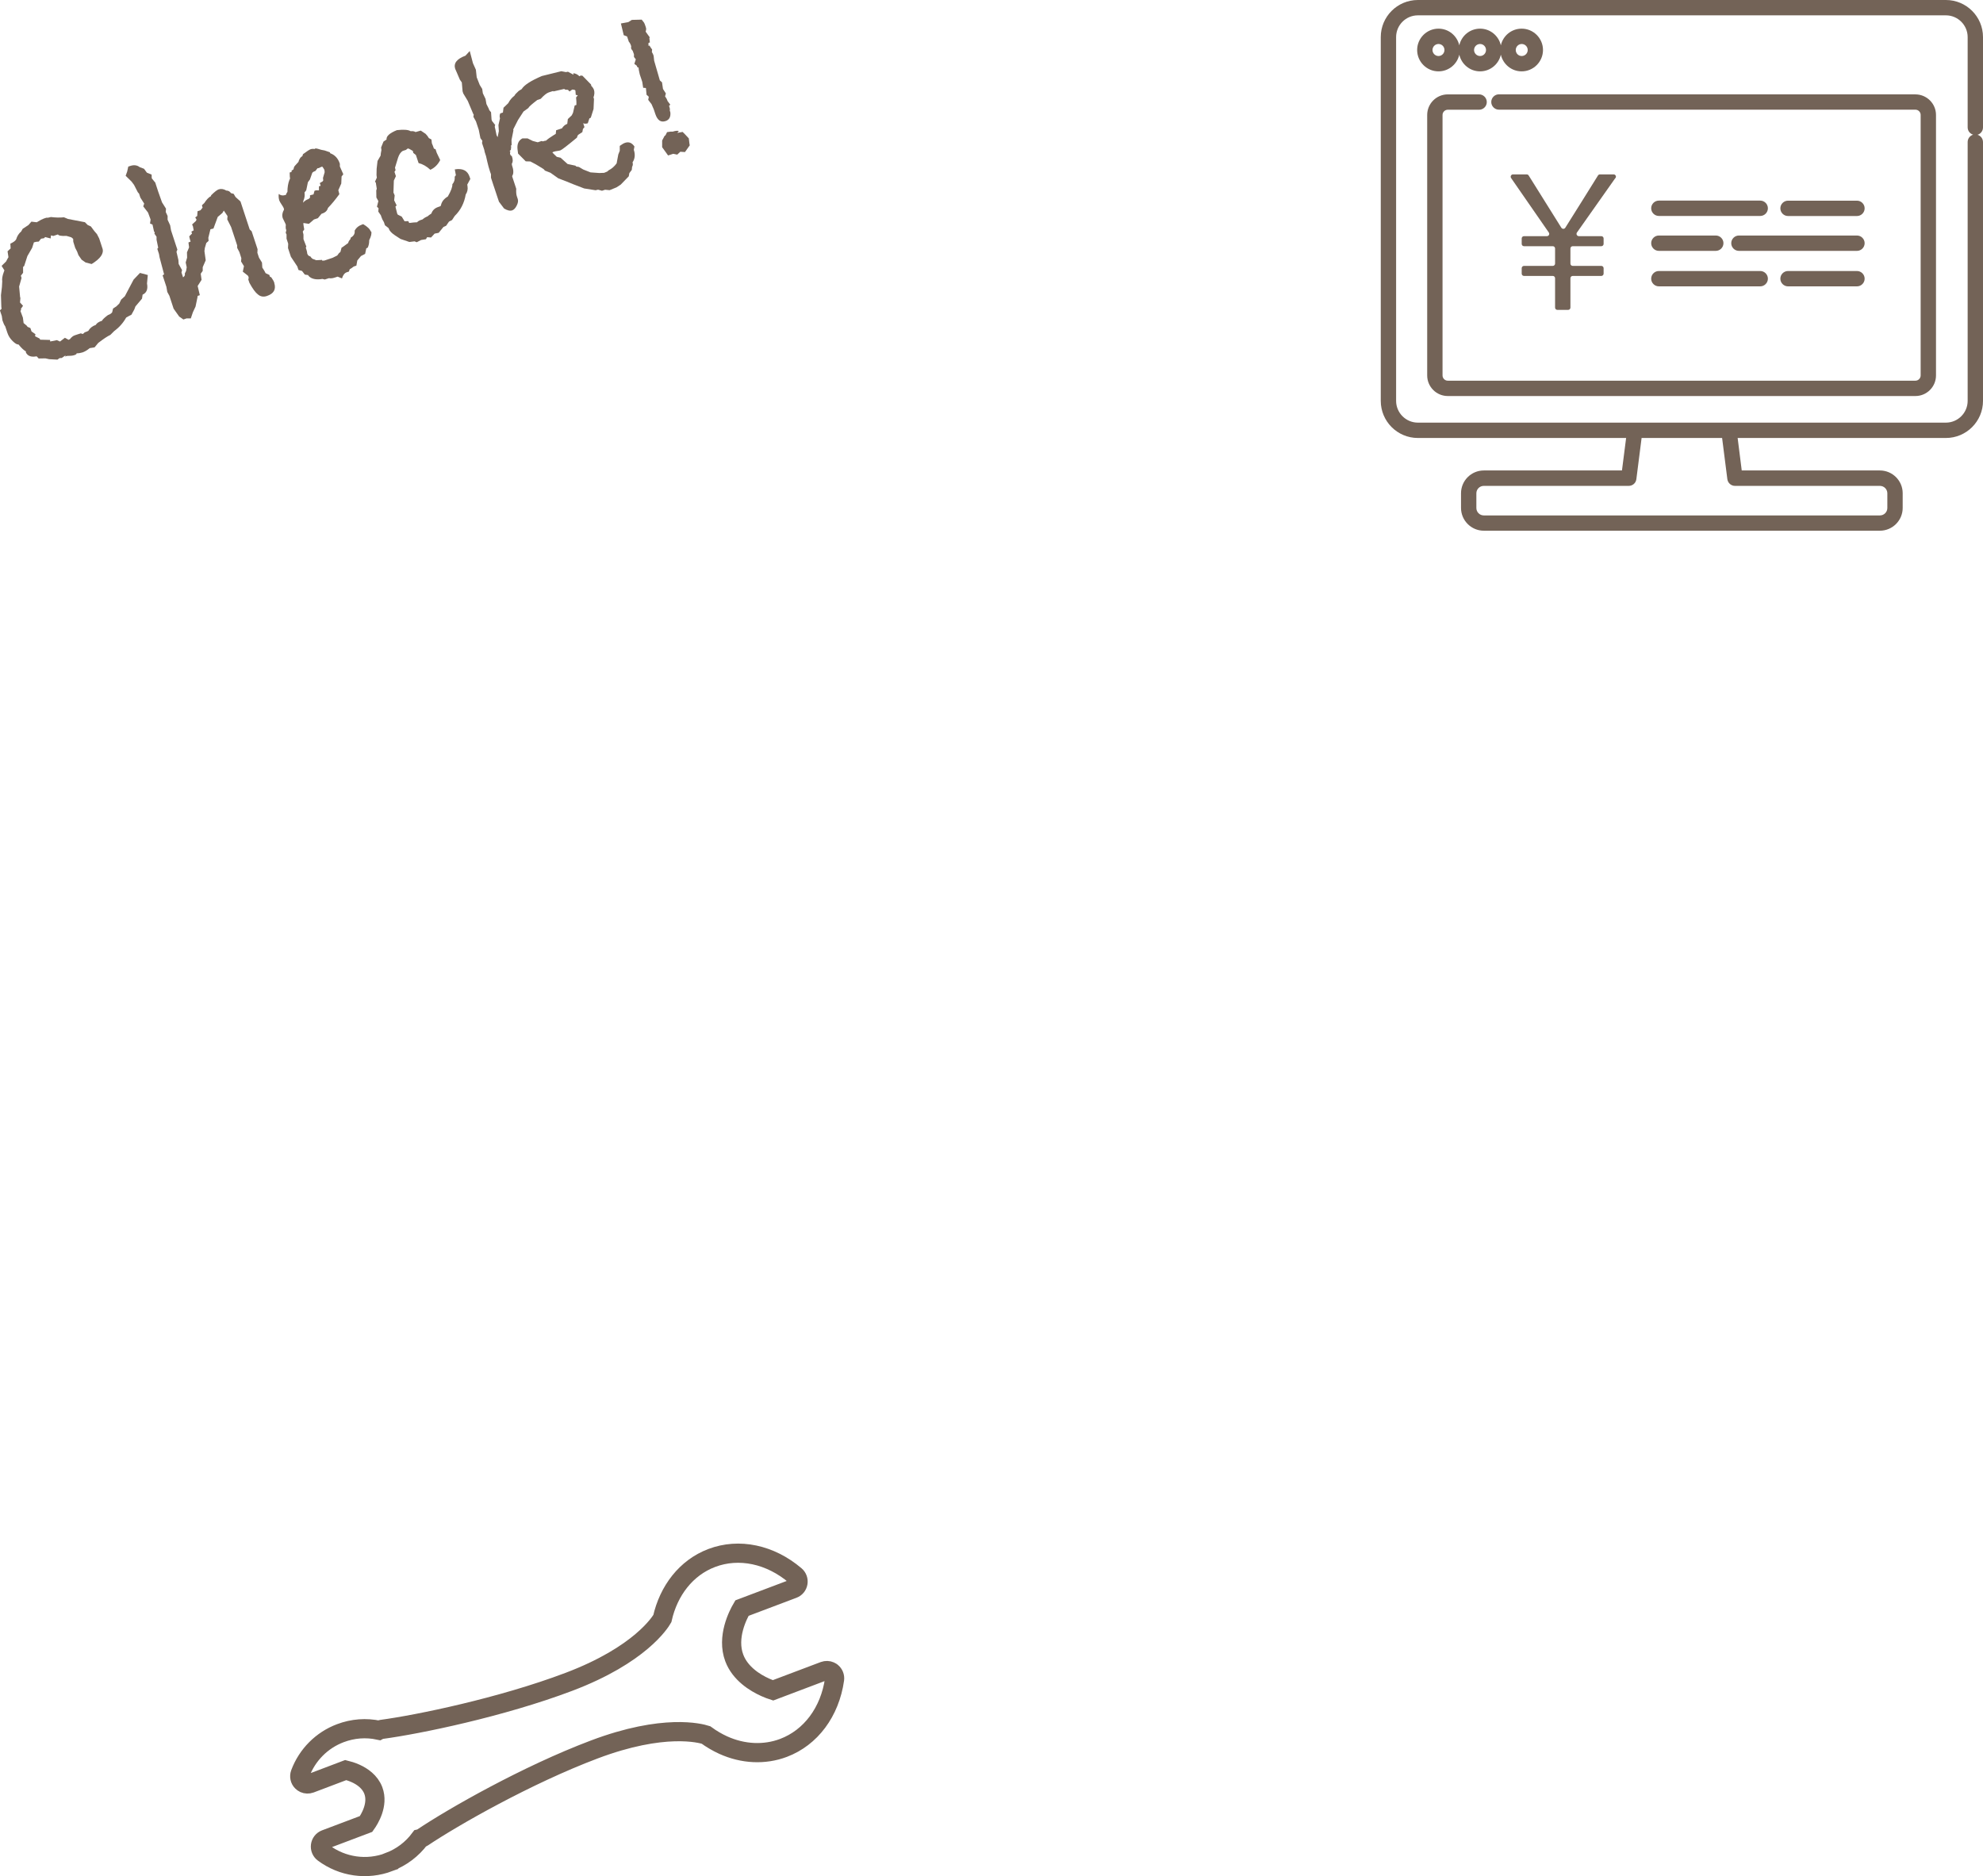<?xml version="1.0" encoding="UTF-8"?><svg xmlns="http://www.w3.org/2000/svg" viewBox="0 0 310.11 293.37"><defs><style>.d{fill:#736357;}.e{fill:none;stroke:#736357;stroke-width:3px;}</style></defs><g id="a"/><g id="b"><g id="c"><g><path class="d" d="M252.64,27.84c.17-.24,0-.57-.3-.57h-2.13c-.13,0-.24,.06-.31,.17-1.7,2.72-3.38,5.44-5.11,8.17-.14,.23-.47,.23-.62,0l-5.11-8.17c-.07-.11-.18-.17-.31-.17h-2.14c-.29,0-.46,.33-.3,.57l5.9,8.52c.17,.24,0,.57-.3,.57h-3.58c-.2,0-.36,.16-.36,.36v.85c0,.2,.16,.36,.36,.36h4.5c.2,0,.36,.16,.36,.36v2.36c0,.2-.16,.36-.36,.36h-4.5c-.2,0-.36,.16-.36,.36v.85c0,.2,.16,.36,.36,.36h4.5c.2,0,.36,.16,.36,.36v4.59c0,.2,.16,.36,.36,.36h1.68c.2,0,.36-.16,.36-.36v-4.59c0-.2,.16-.36,.36-.36h4.47c.2,0,.36-.16,.36-.36v-.85c0-.2-.16-.36-.36-.36h-4.47c-.2,0-.36-.16-.36-.36v-2.36c0-.2,.16-.36,.36-.36h4.47c.2,0,.36-.16,.36-.36v-.85c0-.2-.16-.36-.36-.36h-3.51c-.29,0-.47-.33-.3-.57l6-8.51Z"/><path class="d" d="M310.11,19.92V5.8c0-3.2-2.6-5.8-5.8-5.8h-82.58c-3.2,0-5.8,2.6-5.8,5.8V62.69c0,3.2,2.6,5.8,5.8,5.8h32.57l-.65,5.08h-21.61c-1.96,0-3.56,1.6-3.56,3.56v2.3c0,1.96,1.6,3.56,3.56,3.56h61.95c1.96,0,3.56-1.6,3.56-3.56v-2.3c0-1.96-1.6-3.56-3.56-3.56h-21.61l-.64-5.08h32.57c3.2,0,5.8-2.6,5.8-5.8V22.23c0-.55-.36-1.01-.86-1.15,.5-.15,.86-.61,.86-1.15Zm-39.98,55.01c.08,.6,.59,1.05,1.19,1.05h22.67c.64,0,1.16,.52,1.16,1.16v2.3c0,.64-.52,1.16-1.16,1.16h-61.95c-.64,0-1.16-.52-1.16-1.16v-2.3c0-.64,.52-1.16,1.16-1.16h22.67c.61,0,1.12-.45,1.19-1.05l.82-6.44h12.59l.82,6.44Zm37.58-52.7V62.69c0,1.87-1.53,3.4-3.4,3.4h-82.58c-1.87,0-3.4-1.53-3.4-3.4V5.8c0-1.87,1.52-3.4,3.4-3.4h82.58c1.87,0,3.4,1.53,3.4,3.4v14.11c0,.55,.36,1.01,.86,1.15-.5,.15-.86,.61-.86,1.15Z"/><path class="d" d="M228.21,8.55c.34,1.49,1.66,2.61,3.25,2.61s2.92-1.12,3.25-2.61c.34,1.49,1.66,2.61,3.25,2.61,1.84,0,3.34-1.5,3.34-3.34s-1.5-3.34-3.34-3.34c-1.59,0-2.92,1.12-3.25,2.61-.34-1.49-1.66-2.61-3.25-2.61s-2.92,1.12-3.25,2.61c-.34-1.49-1.66-2.61-3.25-2.61-1.84,0-3.34,1.5-3.34,3.34s1.5,3.34,3.34,3.34c1.59,0,2.92-1.12,3.25-2.61Zm9.76-1.67c.52,0,.94,.42,.94,.94s-.42,.94-.94,.94-.93-.42-.93-.94,.42-.94,.93-.94Zm-6.51,0c.52,0,.93,.42,.93,.94s-.42,.94-.93,.94-.94-.42-.94-.94,.42-.94,.94-.94Zm-7.44,.94c0-.52,.42-.94,.94-.94s.93,.42,.93,.94-.42,.94-.93,.94-.94-.42-.94-.94Z"/><path class="d" d="M299.54,14.75h-65.13c-.66,0-1.2,.54-1.2,1.2s.54,1.2,1.2,1.2h65.13c.45,0,.82,.37,.82,.82V58.71c0,.45-.37,.82-.82,.82h-73.13c-.45,0-.82-.37-.82-.82V17.98c0-.45,.37-.82,.82-.82h4.9c.66,0,1.2-.54,1.2-1.2s-.54-1.2-1.2-1.2h-4.9c-1.78,0-3.22,1.45-3.22,3.22V58.71c0,1.78,1.45,3.22,3.22,3.22h73.13c1.78,0,3.22-1.45,3.22-3.22V17.98c0-1.78-1.45-3.22-3.22-3.22Z"/><path class="d" d="M259.42,39.23h8.9c.66,0,1.2-.54,1.2-1.2s-.54-1.2-1.2-1.2h-8.9c-.66,0-1.2,.54-1.2,1.2s.54,1.2,1.2,1.2Z"/><path class="d" d="M270.74,38.03c0,.66,.54,1.2,1.2,1.2h18.46c.66,0,1.2-.54,1.2-1.2s-.54-1.2-1.2-1.2h-18.46c-.66,0-1.2,.54-1.2,1.2Z"/><path class="d" d="M290.4,33.78c.66,0,1.2-.54,1.2-1.2s-.54-1.2-1.2-1.2h-10.78c-.66,0-1.2,.54-1.2,1.2s.54,1.2,1.2,1.2h10.78Z"/><path class="d" d="M275.27,31.37h-15.85c-.66,0-1.2,.54-1.2,1.2s.54,1.2,1.2,1.2h15.85c.66,0,1.2-.54,1.2-1.2s-.54-1.2-1.2-1.2Z"/><path class="d" d="M290.4,42.38h-10.78c-.66,0-1.2,.54-1.2,1.2s.54,1.2,1.2,1.2h10.78c.66,0,1.2-.54,1.2-1.2s-.54-1.2-1.2-1.2Z"/><path class="d" d="M259.42,44.78h15.85c.66,0,1.2-.54,1.2-1.2s-.54-1.2-1.2-1.2h-15.85c-.66,0-1.2,.54-1.2,1.2s.54,1.2,1.2,1.2Z"/></g><path class="e" d="M60.84,291.17c1.95-.74,3.61-2,4.83-3.64,.13-.03,.26-.08,.38-.17,4.8-3.22,16.35-9.81,26.88-13.78,10.89-4.11,16.63-2.54,17.47-2.27,.85,.62,1.75,1.15,2.69,1.58,3.11,1.41,6.47,1.56,9.44,.44,4.26-1.61,7.25-5.61,7.98-10.71,.06-.43-.11-.85-.44-1.12-.08-.06-.16-.12-.26-.16-.29-.13-.62-.14-.93-.03,0,0-7.3,2.75-8,3.02-.28-.09-.7-.24-1.21-.47-1.58-.71-3.92-2.14-4.84-4.59-1.23-3.26,.6-6.78,1.2-7.8,.71-.27,8-3.02,8-3.02,.4-.15,.69-.5,.76-.93,.07-.42-.08-.85-.41-1.13-3.92-3.34-8.81-4.37-13.07-2.76-4.02,1.52-6.75,5.12-7.73,9.48-.3,.52-3.44,5.67-14.64,9.9-10.53,3.98-23.54,6.66-29.28,7.43-.14,.02-.27,.06-.4,.13-2-.43-4.07-.28-6.03,.46-2.9,1.09-5.19,3.39-6.28,6.31-.16,.45-.06,.95,.28,1.28,.1,.1,.23,.19,.36,.25,.29,.13,.62,.14,.93,.03,0,0,4.96-1.87,5.55-2.1,.32,.08,.89,.23,1.53,.52,1.05,.47,2.26,1.3,2.78,2.67,.84,2.22-.63,4.54-1.13,5.24-.6,.23-6.36,2.4-6.36,2.4-.42,.16-.71,.53-.77,.97-.06,.44,.12,.88,.47,1.14,2.97,2.21,6.8,2.75,10.25,1.45Z"/><g><path class="d" d="M23.11,43.04l-.12,1.3c.17,.87-.06,1.45-.69,1.74l-.09,.62-1.03,1.22-.18,.48-.45,.82c-.22,.1-.49,.25-.82,.44-.46,.83-1.09,1.54-1.9,2.14l-.57,.57c-.44,.2-1.07,.62-1.9,1.26l-.57,.69-.76,.12c-.4,.33-.77,.55-1.13,.67-.28,.09-.59,.14-.92,.14,.03,.1-.09,.2-.37,.29-.23,.08-.61,.12-1.14,.12l-.3,.1,.1-.2-.62,.42-.33,.02-.34,.24-1.29-.07-.59-.13-1.05,.02-.32-.34c-.82,.16-1.37-.03-1.66-.56l-.05-.15,.08-.03c-.34-.17-.74-.54-1.21-1.12-.21,.04-.51-.13-.91-.52-.4-.39-.67-.82-.83-1.31-.1-.3-.21-.63-.33-.99-.15-.2-.3-.52-.44-.95l-.1-.68-.29-.87,.26-.26-.04-.24-.06-1.88,.15-1.27,.05-.9c-.06-.37,.02-.86,.25-1.47l.09-.24-.44-.7,.7-.69c.15-.3,.28-.53,.37-.67l-.14-.92,.48-.45-.04-.75c.49-.22,.79-.44,.91-.68,.15-.5,.4-.9,.78-1.22l.24-.42,.9-.59,.46-.53,.83,.1c.54-.32,.9-.51,1.08-.57l.42-.14h.25l.47-.11c.73,.09,1.41,.11,2.04,.04l.63,.26,2.65,.51,.44,.44,.49,.22,.53,.71,.42,.49,.35,.68,.3,.91c.02,.05,.07,.23,.17,.53l.04,.11c.26,.79-.3,1.6-1.69,2.45l-.94-.24-.62-.43-.5-.72-.21-.56-.3-.58-.3-.95-.02-.46-.29-.24c-.13-.04-.33-.1-.61-.18l-.14-.04c-.8,.04-1.25-.04-1.34-.23l-.72,.24-.37-.09-.05,.48-.87-.22-.15,.18-.48,.08-.36,.45c-.28,0-.53,.05-.76,.12l-.27,.85-.75,1.3-.5,1.55-.17,.14v.92l-.35,.46,.11,.34-.38,1.35,.15,1.64,.05,.15-.06,.7,.47,.52-.34,.49,.05,.15-.12,.16,.39,1.05,.11,.85,.47,.39,.15,.2,.44,.19,.18,.53,.61,.43-.06,.32,.71,.36,.1,.18,1.53,.04,.04,.24,1.03-.21,.49,.22,.77-.59,.57,.32,.22-.11c.24-.31,.49-.51,.77-.6,.08-.02,.21-.07,.42-.14l.5-.16,.33,.1,.29-.26c.25-.08,.44-.16,.56-.23,.25-.44,.64-.75,1.17-.93,.14-.27,.46-.49,.97-.65,.08-.19,.39-.49,.93-.89,.3-.1,.52-.24,.66-.43l.14-.59,.52-.34,.45-.44,.29-.61,.58-.53,1.37-2.6,1-1.05,1.2,.32Z"/><path class="d" d="M42.88,44.22c.33,1.01-.05,1.7-1.15,2.07-.54,.18-1.01,.09-1.4-.25-.37-.27-.81-.87-1.32-1.8l-.18-.53c.06-.16,.07-.3,.03-.43-.02-.05-.05-.11-.1-.18l-.79-.62,.18-.86-.45-.73,.04-.52-.16-.5-.15-.46-.34-.65v-.38l-.41-1.25-.54-1.63-.6-1.19,.04-.52-.58-.86-.22,.37-.73,.62-.67,1.82-.47,.11-.33,1.33,.04,.49-.36,.33-.23,.79-.06,.48,.2,1.43-.47,1.08v.58l-.31,.44,.13,.96-.61,.96,.34,1.44-.34,.11-.04,.27-.29,1.4-.42,.9-.32,.95h-.67l-.49,.17-.66-.46-.87-1.23-.66-2.01-.33-.61-.14-.8-.59-1.79,.23-.16-.71-2.67-.09-.52-.26-.8,.14-.17-.26-1.26v-.46l-.33-.48,.05-.23-.11-.09-.24-1.1-.39-.17,.09-.62-.4-1.09-.75-.97,.15-.43-.6-.94-.2-.61-.2-.23-.59-1.15-.38-.51-.93-.91,.24-.67,.17-.77,.34-.11c.55-.18,1.04-.12,1.45,.2l.67,.25,.45,.61,.74,.3,.02,.58,.57,.7,.02,.08,.02,.08,.41,1.25,.59,1.66,.62,.98-.04,.52,.29,.62v.59l.4,.87,.14,.8,.05,.15,.76,2.32,.18,.53-.14,.34,.3,1.29,.04,.62,.53,.96-.09,.37,.25,.76c.25-.17,.34-.37,.27-.6l.2-.4,.1-.58-.16-.75,.22-.75-.02-.83,.33-.78-.1-.76,.34-.15-.11-.34-.11-.47,.44-.44-.1-.3,.36-.2-.12-.63-.13-.29,.58-.53,.12-.22-.21-.35,.31-.23,.05-.74,.46-.15,.33-.41c-.06-.18-.09-.31-.09-.39l.36-.33c.33-.53,.69-.9,1.07-1.11l-.03-.08c.55-.55,.95-.86,1.21-.95,.38-.12,.78-.06,1.2,.19,.31,0,.55,.14,.72,.4l.42,.11,.29,.49,.78,.71,1,3.04,.44,1.33,.3,.28,.93,2.81-.03,.56,.25,.76,.47,.77,.05,.78c.23,.34,.41,.64,.52,.88l.58,.27,.1,.3,.19,.06c.27,.39,.43,.67,.49,.85Z"/><path class="d" d="M58.05,36.19c.1,.3,0,.76-.31,1.37,0,.45-.07,.84-.24,1.17l-.22,.11-.18,.86-.65,.34-.57,.69-.15,.81-.42,.14c-.24,.2-.45,.34-.62,.42l-.13,.37c-.08,.03-.19,.06-.34,.11-.33,.11-.58,.43-.74,.96l-.68-.28c-.1,.03-.25,.08-.46,.15-.33,.11-.63,.14-.9,.09l-.65,.21-.37-.09c-1.01,.17-1.74,0-2.18-.49l-.04-.11-.53-.08-.44-.57-.55-.15-.19-.56-1-1.51-.45-1.36,.03-.68-.26-.79v-.66l-.13-.25,.12-.54-.05,.1c-.08-.23-.09-.49-.05-.79l-.06-.19-.42-.87c-.14-.43-.08-.87,.19-1.33,0-.06,0-.14-.04-.24-.03-.1-.15-.29-.34-.58-.19-.29-.31-.49-.35-.62-.1-.3-.13-.64-.09-1.02,.3,.24,.64,.29,1.02,.17l.11-.04c.02-.12,.09-.27,.23-.46,0-.7,.1-1.32,.31-1.87l.1-.2c-.03-.1-.05-.42-.06-.95l.3-.1v-.21l.29-.18c.06-.24,.1-.39,.13-.44s.25-.3,.66-.74c.04-.21,.14-.42,.29-.64,.08-.08,.19-.18,.33-.28l.08-.28c.61-.45,1-.71,1.18-.77,.2-.07,.41-.08,.62-.04l.18-.1,.32,.06c.38,.13,.75,.22,1.1,.27l.81,.28,.05,.15c.73,.26,1.24,.81,1.51,1.65v.42l.54,1.22-.27,.34-.05,1.11-.46,1.04,.16,.62c-.62,.85-1.21,1.57-1.78,2.15-.11,.43-.41,.72-.89,.88l-.12,.04-.57,.69-.61,.2-.79,.68-.8-.12-.08,.03c.02,.22,.07,.54,.15,.97l-.23,.33,.11,.47v.72c.24,.6,.39,.98,.45,1.16l-.09,.16c.11,.33,.18,.58,.21,.74,0,.03,0,.07,0,.12,.02,.05,.03,.09,.04,.12,.07,.21,.22,.34,.47,.4,.18,.28,.37,.43,.57,.45l.34,.14,.91-.05,.04,.12,.33-.02,1.29-.43,.72-.36,.29-.39,.2-.15,.19-.69,.18-.1,.85-.62c.04-.21,.16-.41,.35-.61l.05-.23c.47-.27,.68-.63,.61-1.08,.24-.47,.64-.79,1.19-.98l.15-.05c.67,.4,1.06,.77,1.17,1.13Zm-7.37-9.7c-.03-.08-.11-.22-.26-.42l-.2,.02-.06,.06s-.08,.03-.15,.05c-.04,.04-.09,.07-.14,.09-.03,0-.07,0-.13,0-.05,.02-.09,.03-.11,.04l-.29,.39-.33,.15-.17,.14-.37,1.05-.32,.44-.26,1.26-.27,.34c.07,.46,.01,.88-.17,1.28l-.06,.32c.22-.27,.51-.46,.86-.58l.23-.2v-.38l.55-.14,.15-.56,.23-.08h.47v-.62l.27-.09-.14-.42,.46-.28,.08-.15-.04-.37,.26-.89c0-.14-.02-.3-.07-.48Z"/><path class="d" d="M73.57,27.95l-.5,.92,.04,.24c.08,.48-.02,.92-.28,1.31-.23,1.34-.8,2.46-1.72,3.35l-.42,.64-.47,.24-.46,.66-.41,.18-.75,.92-.63,.12-.56,.61-.61-.05-.19,.32-.76,.12-.68,.35-.34-.14-.81,.1-1.38-.47-.86-.56c-.54-.36-.86-.7-.97-1.03l-.04-.11-.57-.44-.16-.49c-.18-.28-.31-.54-.39-.8l-.09-.27-.4-.58,.04-.52-.25-.25,.22-.87-.31-.57-.02-1.09,.08-.28-.15-.96-.13-.13,.29-.64-.05-.41,.02-.97,.14-1.23,.48-.83,.04-.39,.09-.49-.05-.4,.37-.92c.14-.1,.29-.21,.48-.33-.06-.51,.48-1,1.62-1.46,1.06-.12,1.78-.07,2.16,.17,.29-.04,.55,0,.76,.13l.81-.23,.76,.51c.21,.21,.38,.44,.51,.67l.4,.21,.07,.61c.08,.17,.19,.44,.32,.82l.25,.09,.19,.57,.54,1.13c-.36,.71-.88,1.22-1.54,1.52-.58-.54-1.19-.89-1.84-1.05l-.42-1.26-.41-.33-.07-.31-.54-.31-.24-.08-.3,.23-.5,.16c-.31,.19-.55,.53-.72,1.03-.17,.51-.33,1.04-.49,1.59l.09,.39-.17,.26,.22,.68-.32,.69-.06,1.87,.19,.44-.08,.78,.39,.79-.19,.19,.27,1.08,.1,.18,.61,.3,.45,.73,.58-.02,.14,.29,.69-.08,.54-.03c.14-.16,.34-.28,.59-.36l.27-.09c.26-.23,.52-.38,.77-.47,.15-.13,.36-.29,.61-.45,.17-.5,.53-.85,1.09-1.03l.23-.08c.13-.04,.19-.13,.2-.28,.14-.52,.49-.95,1.05-1.27,.5-.87,.74-1.51,.71-1.92,.29-.32,.41-.71,.37-1.18l.18-.23-.17-.91c1.22-.21,2,.18,2.32,1.17l.1,.3Z"/><path class="d" d="M99.21,22.94l-.09,.49c.24,.73,.18,1.39-.2,1.96,.08,.25,.06,.48-.07,.7l-.05,.48-.38,.5-.09,.5-1.26,1.3-.66,.43-1.08,.44-.7-.07-.49,.16-.61-.17-.39,.09-1.78-.28-1.74-.67c-.52-.22-1.3-.53-2.32-.92l-1.21-.86-.87-.34-.2-.23-.48-.3c-.46-.3-1-.6-1.6-.9l-.72-.02-1.2-1.21-.08-.61c-.11-.86,.14-1.45,.76-1.77h.8l.81,.4,.78,.21,.61-.2,.19,.06c.2-.07,.37-.11,.51-.12,.21-.21,.61-.5,1.19-.86l.32-.19,.06-.57,.91-.3c.2-.32,.45-.54,.75-.67l.08-.03c.02-.2,.05-.45,.09-.75l.61-.58,.2-.4,.26-1.14,.27-.09c.02-.29,0-.67-.05-1.17l.27-.34-.32-.06-.06-.7c-.08-.08-.25-.13-.5-.13l-.41,.3-.25-.26-.43-.03-.16-.11c-.4,.08-.96,.21-1.69,.39l-.03-.07-.23,.07c-.2,.07-.36,.12-.46,.15-.33,.11-.75,.45-1.27,1.01l-.53,.18c-.85,.65-1.32,1.06-1.4,1.26l-.75,.54-.87,1.34-.74,1.46,.03,.16-.3,1.49,.02,.79-.12,.12,.05,.15c-.03,.18-.04,.34-.05,.48l-.19,.19,.11,.09-.05,.23c0,.06,0,.13,.03,.2,.04,.13,.13,.22,.26,.29,.18,.53,.17,.91,0,1.14-.01,.12,0,.23,.03,.33,.03,.07,.05,.14,.06,.19,.14,.43,.17,.82,.09,1.15-.08,.17-.13,.28-.14,.34l.19,.57,.25,.76,.2,.61c-.03,.51,0,.91,.1,1.19,.08,.25,.13,.39,.14,.42,.09,.28,.04,.62-.17,1.03-.2,.4-.44,.65-.71,.74-.34,.11-.77,.01-1.27-.3l-.79-1.05-.23-.68-.49-1.48-.13-.38-.4-1.22v-.54l-.15-.42c-.17-.51-.31-1.03-.43-1.56-.12-.54-.19-.82-.19-.84l-.21-.65-.07-.35-.35-1.06,.05-.35-.3-.41-.26-1.3-.44-1.33-.4-.71,.05-.35-.09-.14-.84-2-.7-1.16-.11-.34-.12-1.39-.31-.44-.38-.89c-.25-.59-.37-.85-.34-.77-.29-.89,.24-1.58,1.6-2.08l.67-.73,.5,1.9,.46,1.03,.13,1.18,.47,1.19,.39,.63,.1,.68,.42,.88,.14,.8,.38,.76,.06,.19,.28,.33,.08,1.15,.08,.23,.5,.63c-.1,.09-.1,.3,.01,.63l.19,.94,.17,.33,.19-.95-.06-.95,.24-1.05c-.08-.25-.07-.51,.04-.77l.42-.14,.09-.75,.74-.71c.24-.47,.56-.86,.96-1.16l.17-.26,.51-.5,.46-.28c.38-.63,1.43-1.31,3.16-2.05l3.04-.75,.72,.14,.32-.06,.87,.47-.04-.24c.38,.04,.7,.21,.96,.48,.12-.07,.16-.1,.14-.09,.1-.03,.21-.03,.34,.01l1.34,1.37,.03,.2c.21,.21,.35,.42,.42,.62,.12,.36,.09,.76-.07,1.2l.08,.23-.07,1.58-.43,1.36-.22,.11-.25,.76c-.28,.09-.52,.09-.72-.01l.2,.61-.24,.29-.09,.49-.62,.41c-.09,.06-.17,.21-.23,.46-1.52,1.26-2.38,1.92-2.59,1.99-.08,.03-.23,.05-.46,.09-.23,.03-.42,.07-.57,.12-.1,.03-.17,.07-.22,.11,.05,.07,.28,.3,.69,.69l.6,.14,1.09,.98,1.23,.26,.13,.13,.41,.07,.68,.4,1.14,.45,1.38,.1,.75-.03,.48-.2,.23-.2c.48-.24,.89-.6,1.24-1.08l.26-1.39,.23-.58v-.76c.34-.25,.62-.42,.85-.49,.58-.19,1.07,.01,1.46,.61Z"/><path class="d" d="M101.64,5.79l-.09,.16,.08,.69-.22,.07v.46l.15-.05c.17,.28,.31,.49,.42,.62l-.04,.39c.13,.24,.22,.41,.25,.51,.03,.08,.05,.24,.07,.48l.04,.37,.89,3.08,.34,.31,.15,1.03,.45,.7-.12,.46c.17,.23,.3,.46,.38,.72l.43,.58-.19,.19,.06,.19c.08,.23,.09,.41,.05,.53l.09,.27c.08,.73-.17,1.19-.74,1.38-.75,.25-1.28-.12-1.61-1.11l-.24-.72-.35-.81-.52-.67,.09-.49-.35-.31-.1-1.06-.43-.03-.14-.92-.11-.34-.23-.68-.06-.19-.09-.43c-.04-.13-.07-.33-.09-.6l-.19-.06-.08-.23-.39-.29,.23-.71-.29-.37v-.42c-.06-.15-.12-.33-.19-.53-.14-.18-.22-.29-.24-.34-.03-.1-.03-.23,0-.38-.04-.13-.07-.21-.09-.27-.08-.14-.13-.24-.15-.29l-.12-.13c-.03-.1-.06-.18-.08-.23l-.05-.15-.15-.46-.53-.21-.44-1.83,1.15-.21,.56-.35,1.54-.04,.37,.47c.08,.14,.16,.36,.25,.64,.05,.15,.08,.27,.08,.36l-.04,.27-.04,.14,.62,.86Zm6.08,15.86l.07,.58c.03,.25,.05,.41,.08,.49l-.75,1.06-.73-.05-.48,.45-.63-.13-.8,.26-.93-1.29v-1.05l.38-.72,.14-.09,.25-.5c.4-.07,.7-.1,.9-.08,.41-.13,.72-.17,.94-.09-.08,.11-.16,.21-.24,.29l.83-.15,.42,.42,.55,.59Z"/></g></g></g></svg>